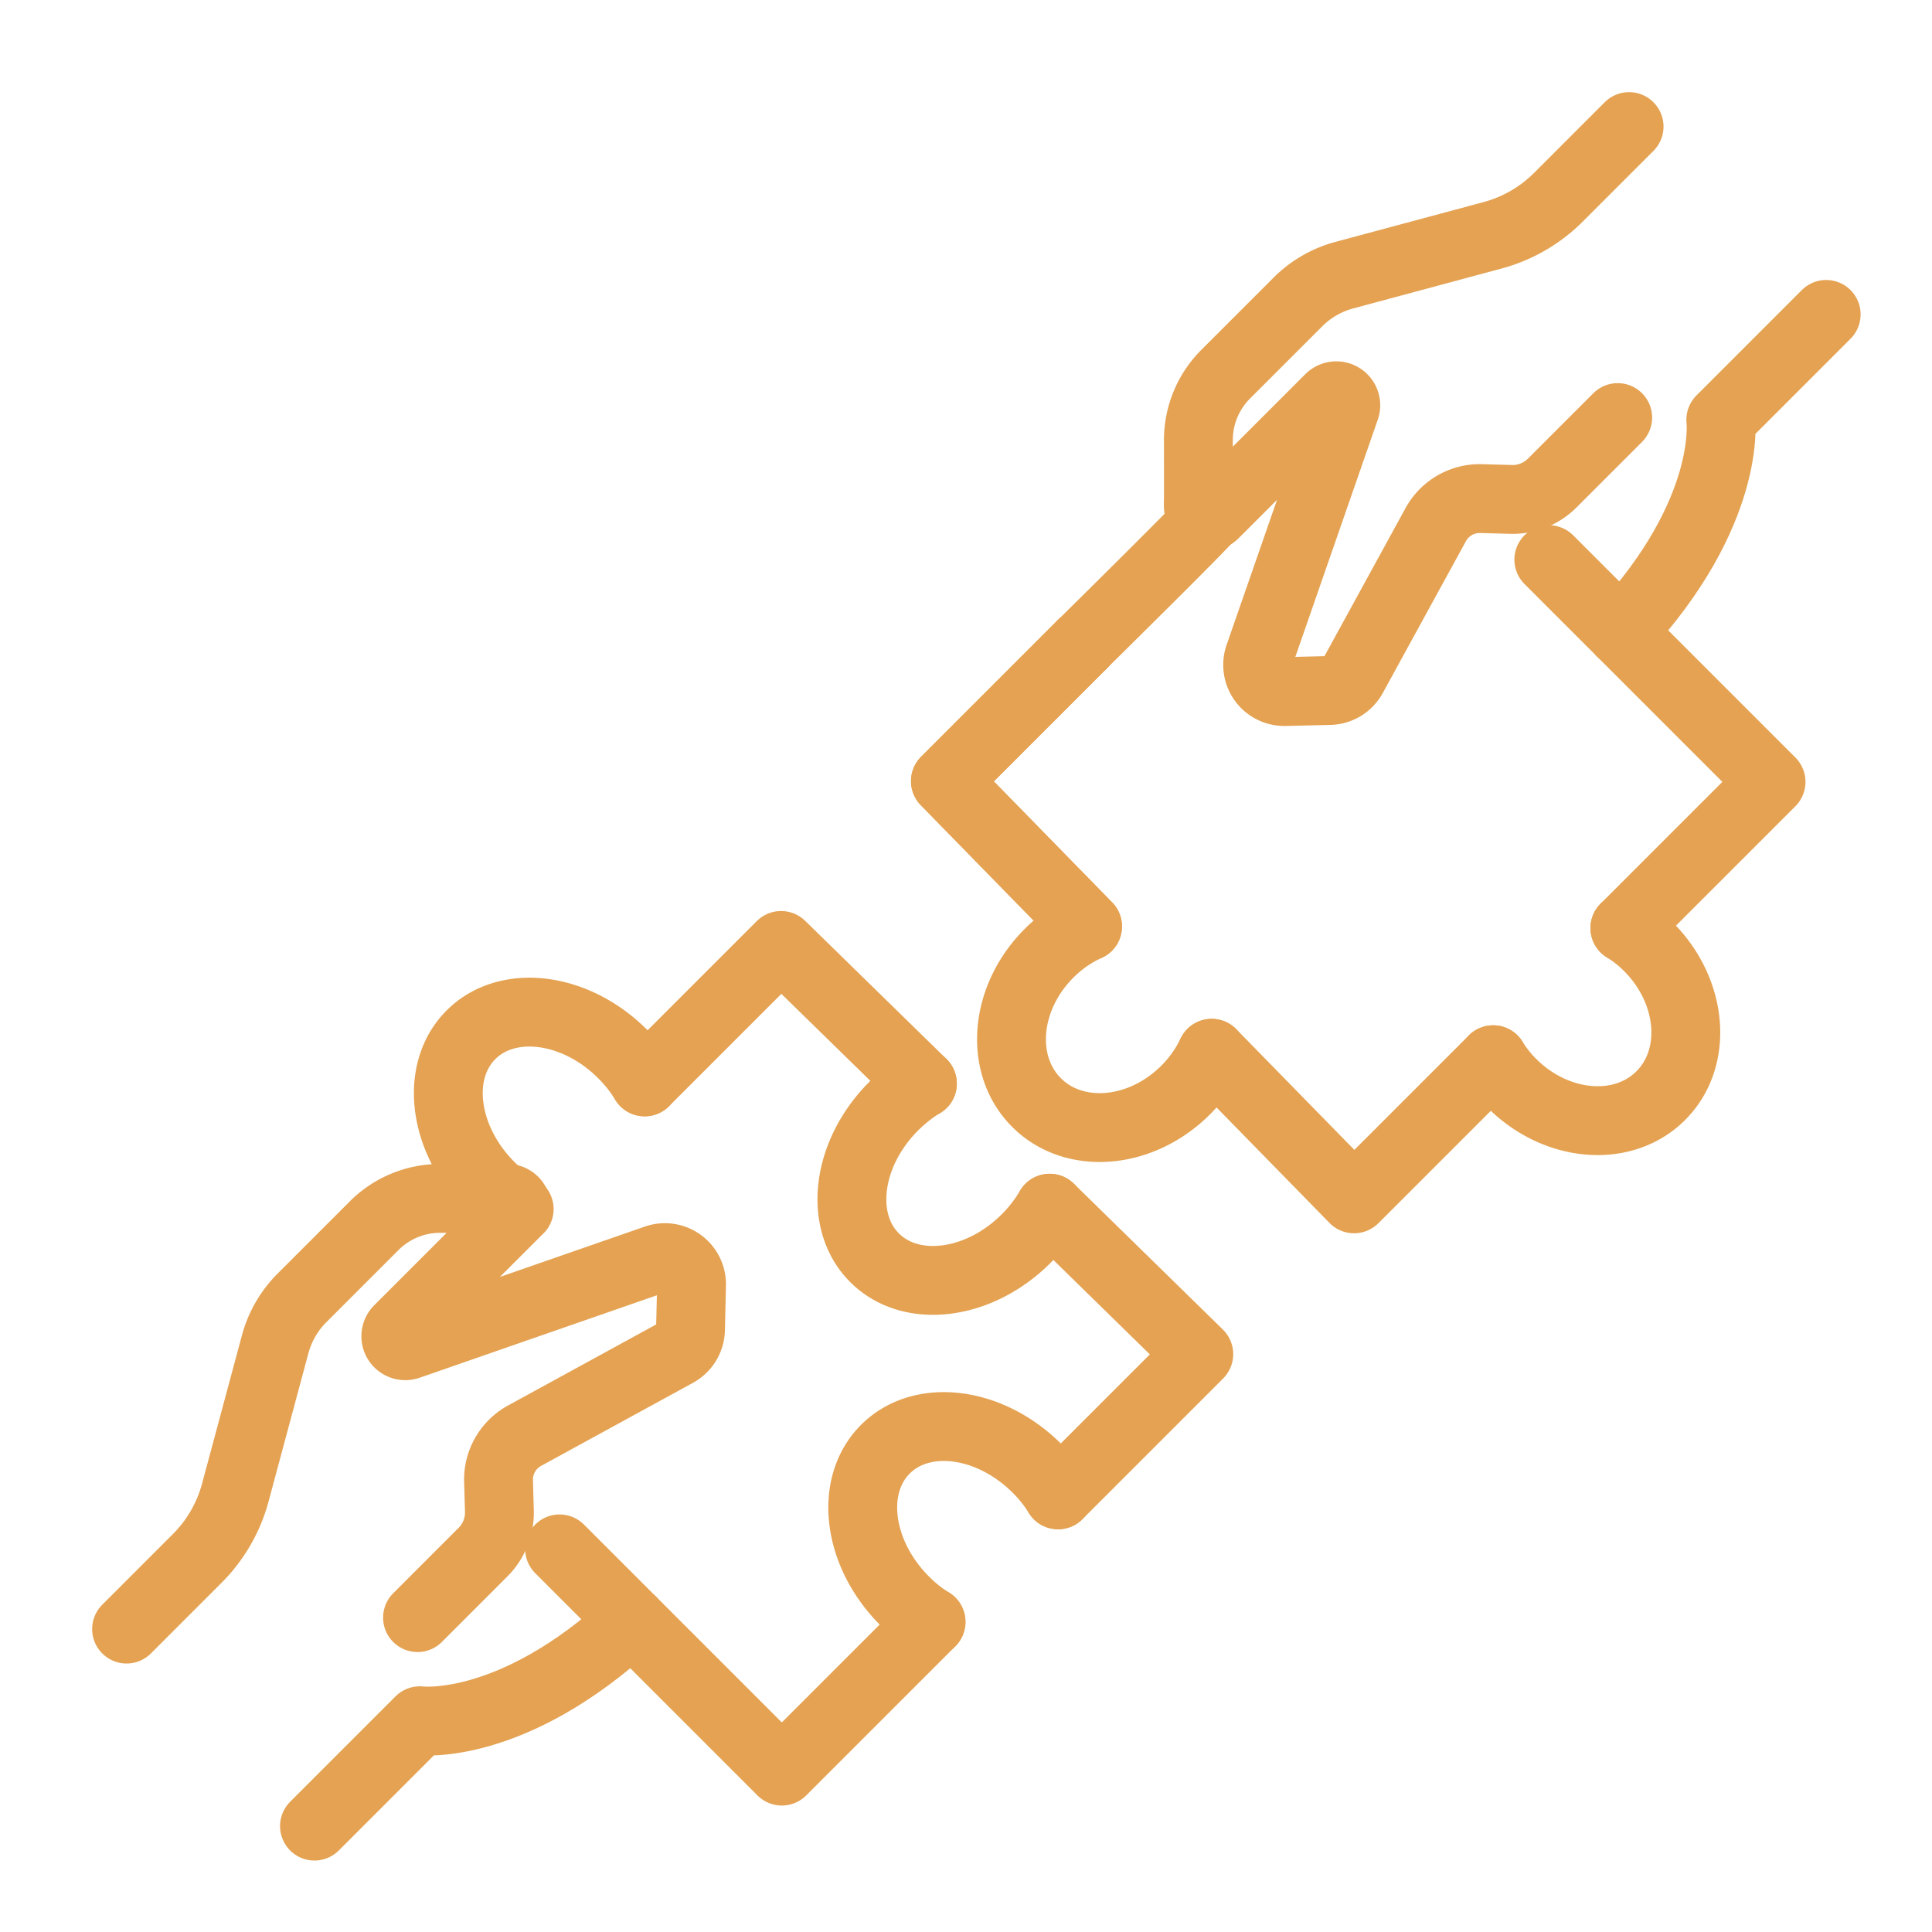 <svg xmlns="http://www.w3.org/2000/svg" width="112.248" height="112.246" viewBox="0 0 112.248 112.246">
  <g id="Group_2280" data-name="Group 2280" transform="translate(-284.59 -2814.64)">
    <path id="Path_5791" data-name="Path 5791" d="M.5,26.58H9.16s3.28,4.25,12.8,4.62" transform="translate(283.712 2902.295) rotate(-45)" fill="rgba(0,0,0,0)" stroke="#e4a252" stroke-linecap="round" stroke-linejoin="round" stroke-width="4"/>
    <path id="Path_5792" data-name="Path 5792" d="M.876,10.766H6.682a8.556,8.556,0,0,0,4.27-1.142l7.725-4.452a6.035,6.035,0,0,1,3.012-.806h5.933a5.409,5.409,0,0,1,3.826,1.585l2.761,2.761a.542.542,0,0,1-.383.925H24.357a.55.55,0,0,0-.241,1.045l13.715,6.64a1.549,1.549,0,0,1,.394,2.515l-1.872,1.787A1.567,1.567,0,0,1,34.832,22L25.17,19.171a2.909,2.909,0,0,0-2.93.792l-1.2,1.272a3.244,3.244,0,0,1-2.357,1.013H13.3" transform="translate(283.712 2902.295) rotate(-45)" fill="rgba(0,0,0,0)" stroke="#e4a252" stroke-linecap="round" stroke-linejoin="round" stroke-width="4"/>
    <path id="Path_5793" data-name="Path 5793" d="M56.09,31.4l.13,12.12H44.66" transform="translate(283.712 2902.295) rotate(-45)" fill="rgba(0,0,0,0)" stroke="#e4a252" stroke-linecap="round" stroke-linejoin="round" stroke-width="4"/>
    <path id="Path_5794" data-name="Path 5794" d="M34.22,43.52H21.96V25.26" transform="translate(283.712 2902.295) rotate(-45)" fill="rgba(0,0,0,0)" stroke="#e4a252" stroke-linecap="round" stroke-linejoin="round" stroke-width="4"/>
    <path id="Path_5795" data-name="Path 5795" d="M55.98,21.05v-.01L55.85,9.57H44.64" transform="translate(283.712 2902.295) rotate(-45)" fill="rgba(0,0,0,0)" stroke="#e4a252" stroke-linecap="round" stroke-linejoin="round" stroke-width="4"/>
    <path id="Path_5796" data-name="Path 5796" d="M34.26,9.64a7.1,7.1,0,0,1-.19-1.06A7.5,7.5,0,0,1,34,7.51C34,3.64,36.44.5,39.44.5s5.44,3.14,5.44,7.01a8.612,8.612,0,0,1-.24,2.06" transform="translate(283.712 2902.295) rotate(-45)" fill="rgba(0,0,0,0)" stroke="#e4a252" stroke-linecap="round" stroke-linejoin="round" stroke-width="4"/>
    <path id="Path_5797" data-name="Path 5797" d="M44.66,43.52a8.267,8.267,0,0,0,.22-1.95c0-3.88-2.44-7.02-5.44-7.02S34,37.69,34,41.57a8.267,8.267,0,0,0,.22,1.95" transform="translate(283.712 2902.295) rotate(-45)" fill="rgba(0,0,0,0)" stroke="#e4a252" stroke-linecap="round" stroke-linejoin="round" stroke-width="4"/>
    <path id="Path_5798" data-name="Path 5798" d="M55.98,21.05v-.01a9.6,9.6,0,0,0-2.11-.24c-3.87,0-7.01,2.44-7.01,5.44s3.14,5.44,7.01,5.44a8.881,8.881,0,0,0,2.22-.28" transform="translate(283.712 2902.295) rotate(-45)" fill="rgba(0,0,0,0)" stroke="#e4a252" stroke-linecap="round" stroke-linejoin="round" stroke-width="4"/>
    <path id="Path_5799" data-name="Path 5799" d="M103.24,31.2c9.52-.36,12.81-4.62,12.81-4.62h8.66" transform="translate(283.712 2902.295) rotate(-45)" fill="rgba(0,0,0,0)" stroke="#e4a252" stroke-linecap="round" stroke-linejoin="round" stroke-width="4"/>
    <path id="Path_5800" data-name="Path 5800" d="M124.329,10.766h-5.806a8.56,8.56,0,0,1-4.271-1.142l-7.725-4.452a6.029,6.029,0,0,0-3.012-.806H97.583a5.411,5.411,0,0,0-3.827,1.585L91,8.712a.542.542,0,0,0,.383.925h9.47a.55.55,0,0,1,.24,1.045l-13.714,6.64a1.549,1.549,0,0,0-.4,2.515l1.873,1.787A1.566,1.566,0,0,0,90.373,22l9.661-2.824a2.909,2.909,0,0,1,2.93.792l1.205,1.272a3.246,3.246,0,0,0,2.357,1.013h5.38" transform="translate(283.712 2902.295) rotate(-45)" fill="rgba(0,0,0,0)" stroke="#e4a252" stroke-linecap="round" stroke-linejoin="round" stroke-width="4"/>
    <path id="Path_5801" data-name="Path 5801" d="M69.11,31.69l-.13,11.83H80.41" transform="translate(283.712 2902.295) rotate(-45)" fill="rgba(0,0,0,0)" stroke="#e4a252" stroke-linecap="round" stroke-linejoin="round" stroke-width="4"/>
    <path id="Path_5802" data-name="Path 5802" d="M103.24,25.26V43.52H91.23" transform="translate(283.712 2902.295) rotate(-45)" fill="rgba(0,0,0,0)" stroke="#e4a252" stroke-linecap="round" stroke-linejoin="round" stroke-width="4"/>
    <path id="Path_5803" data-name="Path 5803" d="M69.225,21.05v-.01l.13-11.47h11.21" transform="translate(283.712 2902.295) rotate(-45)" fill="rgba(0,0,0,0)" stroke="#e4a252" stroke-linecap="round" stroke-linejoin="round" stroke-width="4"/>
    <path id="Path_5804" data-name="Path 5804" d="M69.22,21.38v-.34l.13-11.47H80.56" transform="translate(283.712 2902.295) rotate(-45)" fill="rgba(0,0,0,0)" stroke="#e4a252" stroke-linecap="round" stroke-linejoin="round" stroke-width="4"/>
    <path id="Path_5805" data-name="Path 5805" d="M91.23,43.52a7.519,7.519,0,0,1,.2,1.73c0,3.66-2.51,6.63-5.61,6.63s-5.61-2.97-5.61-6.63a7.519,7.519,0,0,1,.2-1.73" transform="translate(283.712 2902.295) rotate(-45)" fill="rgba(0,0,0,0)" stroke="#e4a252" stroke-linecap="round" stroke-linejoin="round" stroke-width="4"/>
    <path id="Path_5806" data-name="Path 5806" d="M69.11,31.69a7.761,7.761,0,0,1-2.58.44c-3.67,0-6.64-2.51-6.64-5.61s2.97-5.62,6.64-5.62a7.605,7.605,0,0,1,2.69.48" transform="translate(283.712 2902.295) rotate(-45)" fill="rgba(0,0,0,0)" stroke="#e4a252" stroke-linecap="round" stroke-linejoin="round" stroke-width="4"/>
    <path id="Path_5807" data-name="Path 5807" d="M80.565,9.57s10.386.073,10.386-.024a5.9,5.9,0,0,0,.184-.966" transform="translate(283.712 2902.295) rotate(-45)" fill="rgba(0,0,0,0)" stroke="#e4a252" stroke-linecap="round" stroke-linejoin="round" stroke-width="4"/>
  </g>
</svg>

